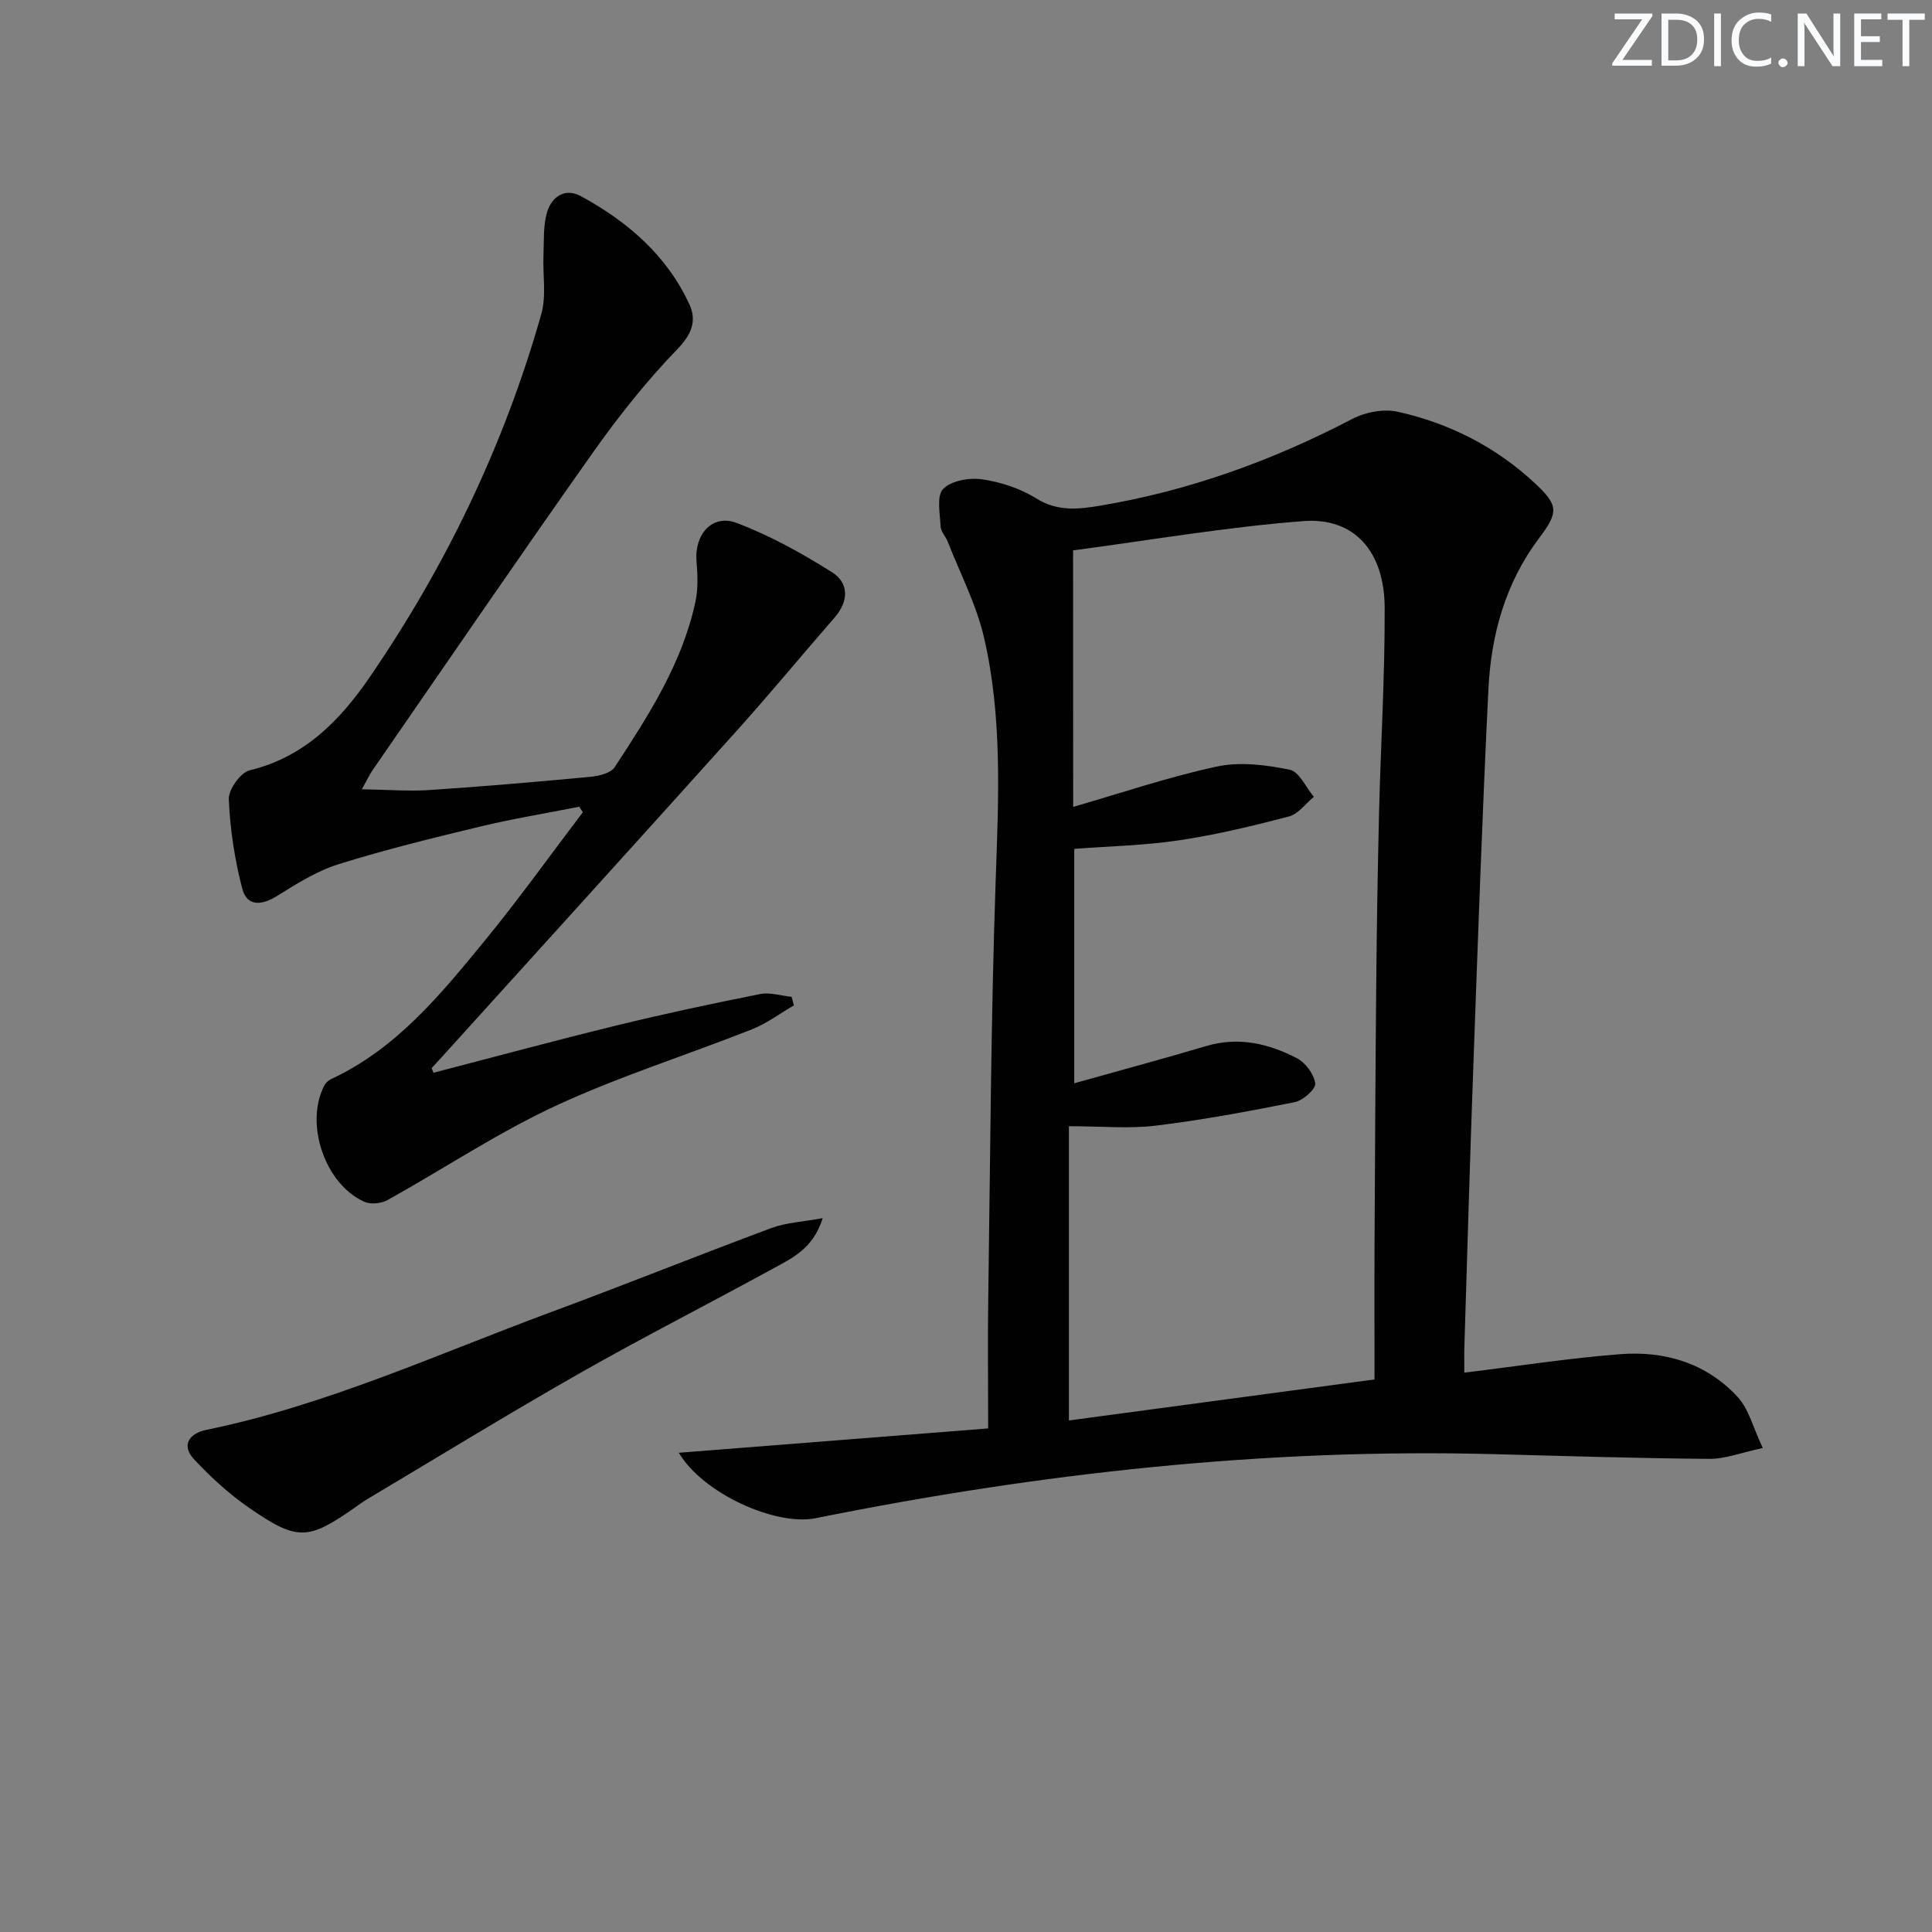 <svg enable-background="new 0 0 400 400" viewBox="0 0 400 400" xmlns="http://www.w3.org/2000/svg"><rect x="0" y="0" width="400" height="400" fill="#808080" stroke="none"/><g fill="#fafbfc"><path d="m342.2 3.2-6.3 9.2h6.1v1.2h-8.2v-.5l6.2-9.1h-5.7v-1.2h7.8v.4z"/><path d="m344 13.7v-10.9h3.1c1.6 0 3 .5 4.1 1.4 1.1 1 1.6 2.2 1.6 3.9s-.5 3-1.6 4-2.5 1.5-4.2 1.5h-3zm1.4-9.6v8.4h1.6c1.4 0 2.5-.4 3.2-1.1.8-.8 1.2-1.8 1.2-3.2s-.4-2.4-1.2-3.1-1.8-1-3.1-1z"/><path d="m356.3 2.8v10.9h-1.4v-10.9z"/><path d="m366.6 13.2c-.8.4-1.8.6-3 .6-1.6 0-2.8-.5-3.7-1.5s-1.4-2.3-1.4-3.9c0-1.7.5-3.2 1.6-4.2s2.4-1.6 4-1.6c1 0 1.9.1 2.6.4v1.5c-.8-.4-1.6-.6-2.6-.6-1.2 0-2.2.4-3 1.2s-1.1 1.9-1.1 3.3c0 1.3.4 2.3 1.1 3.1s1.6 1.1 2.8 1.1c1.1 0 2-.2 2.8-.7v1.3z"/><path d="m368.2 13c0-.3.1-.5.3-.6.2-.2.4-.3.6-.3.3 0 .5.1.7.3s.3.4.3.6-.1.5-.3.6c-.2.2-.4.3-.7.3s-.5-.1-.6-.3c-.2-.2-.3-.4-.3-.6z"/><path d="m381.1 13.7h-1.7l-5.5-8.4c-.2-.2-.3-.5-.4-.7 0 .2.1.8.1 1.5v7.6h-1.4v-10.9h1.8l5.3 8.3c.3.4.4.6.4.8 0-.3-.1-.8-.1-1.6v-7.5h1.4v10.9z"/><path d="m389.7 13.7h-5.8v-10.9h5.6v1.2h-4.2v3.5h3.9v1.2h-3.9v3.7h4.4z"/><path d="m398.4 4.1h-3.1v9.6h-1.4v-9.6h-3.1v-1.3h7.7v1.3z"/></g><path d="m303.17 284.19c11.18-1.36 21.68-3 32.23-3.82 9.29-.73 17.92 1.85 24.39 8.89 2.29 2.49 3.16 6.29 5.18 10.53-4.43.95-7.75 2.27-11.05 2.25-14.8-.11-29.6-.58-44.4-.97-47.43-1.26-94.25 3.91-140.67 13.26-8.23 1.66-23.3-5.09-28.31-13.55 21.31-1.68 42.06-3.31 64.05-5.04 0-9.42-.11-18.34.02-27.27.42-28.79.54-57.6 1.54-86.38.59-16.83 1.4-33.61-2.42-50.1-1.59-6.84-4.95-13.28-7.53-19.88-.42-1.07-1.41-2.04-1.46-3.09-.12-2.67-.87-6.37.53-7.79 1.7-1.73 5.46-2.38 8.11-1.99 3.86.57 7.89 1.9 11.18 3.96 4.42 2.76 8.8 2.24 13.32 1.48 18.34-3.09 35.58-9.32 52.06-17.93 2.71-1.42 6.52-2.15 9.45-1.5 10.71 2.38 20.33 7.28 28.42 14.82 4.95 4.61 4.85 6.02.79 11.42-6.93 9.22-9.89 19.96-10.44 31.21-1.29 26.07-2.18 52.16-3.13 78.25-.7 19.11-1.24 38.23-1.83 57.35-.07 1.64-.03 3.29-.03 5.89zm-80.98-117.13c10.04-2.9 19.78-6.22 29.77-8.36 4.79-1.03 10.17-.33 15.06.66 1.96.39 3.35 3.65 5 5.61-1.71 1.4-3.21 3.56-5.15 4.07-7.51 1.97-15.11 3.79-22.78 4.94-7.18 1.07-14.5 1.22-21.68 1.77v48.53c9.49-2.67 18.45-5.07 27.33-7.71 6.68-1.98 12.9-.52 18.75 2.51 1.79.93 3.56 3.31 3.82 5.24.15 1.12-2.52 3.52-4.22 3.86-9.54 1.91-19.14 3.7-28.79 4.87-5.55.68-11.24.12-17.99.12v60.92c20.47-2.75 41.3-5.54 63.27-8.49 0-9.67-.04-19.11.01-28.55.09-17.99.18-35.97.35-53.95.11-11.64.3-23.29.58-34.93.35-14.13 1.22-28.25 1.16-42.37-.05-11.64-6.28-18.72-16.84-17.91-15.95 1.22-31.79 3.96-47.67 6.06.02 18.53.02 35.65.02 53.11z" fill="#010102"/><path d="m89.75 222.1c12.66-3.29 25.29-6.71 37.99-9.81 9.82-2.4 19.71-4.51 29.62-6.48 2.06-.41 4.34.35 6.53.57.16.59.32 1.18.48 1.77-2.88 1.67-5.61 3.74-8.68 4.96-13.58 5.37-27.59 9.77-40.8 15.91-11.98 5.57-23.08 13.01-34.67 19.45-1.29.72-3.47.93-4.78.35-8.16-3.63-12.39-16.14-8.32-24.03.28-.54.81-1.08 1.36-1.34 13.62-6.31 22.8-17.61 31.97-28.8 7.04-8.59 13.5-17.64 20.22-26.48-.25-.38-.49-.77-.74-1.15-6.86 1.36-13.77 2.49-20.56 4.12-9.83 2.37-19.68 4.78-29.32 7.8-4.49 1.41-8.67 4.06-12.72 6.58-3.23 2.01-6.22 2.15-7.18-1.56-1.56-6.01-2.52-12.28-2.78-18.48-.09-2.01 2.43-5.54 4.34-6 11.23-2.7 18.66-10.29 24.72-19.12 15.9-23.15 27.96-48.24 35.63-75.3 1.09-3.84.29-8.2.46-12.32.12-2.94-.07-6 .73-8.76.95-3.24 3.71-5.17 7.03-3.36 9.66 5.26 17.83 12.28 22.49 22.49 1.48 3.25.48 6.08-2.51 9.16-6.44 6.65-12.26 14.01-17.62 21.59-15.36 21.73-30.37 43.71-45.51 65.61-.54.78-.94 1.65-2.21 3.94 5.33.08 9.66.45 13.96.16 11.1-.73 22.19-1.69 33.26-2.73 1.79-.17 4.29-.73 5.12-2 7.01-10.7 13.98-21.49 16.72-34.25.57-2.67.47-5.57.23-8.32-.49-5.59 3.22-9.91 8.27-8.01 6.89 2.59 13.47 6.25 19.73 10.18 3.62 2.27 3.54 6.04.55 9.46-6.76 7.75-13.3 15.69-20.17 23.33-20.24 22.52-40.6 44.94-60.91 67.39-.76.85-1.54 1.68-2.31 2.52.12.33.25.64.38.96z" fill="#010102"/><path d="m170.33 252.2c-1.96 6.32-6.33 8.29-10.31 10.46-13.26 7.27-26.76 14.13-39.9 21.6-14.88 8.46-29.47 17.42-44.18 26.18-.86.51-1.65 1.12-2.47 1.69-9.68 6.76-11.86 6.95-21.78.13-4.19-2.88-8.03-6.4-11.5-10.11-2.8-2.99-.9-5.4 2.48-6.1 24.86-5.11 47.85-15.67 71.46-24.41 15.25-5.64 30.34-11.72 45.58-17.39 3.07-1.13 6.5-1.28 10.62-2.05z" fill="#010102"/></svg>